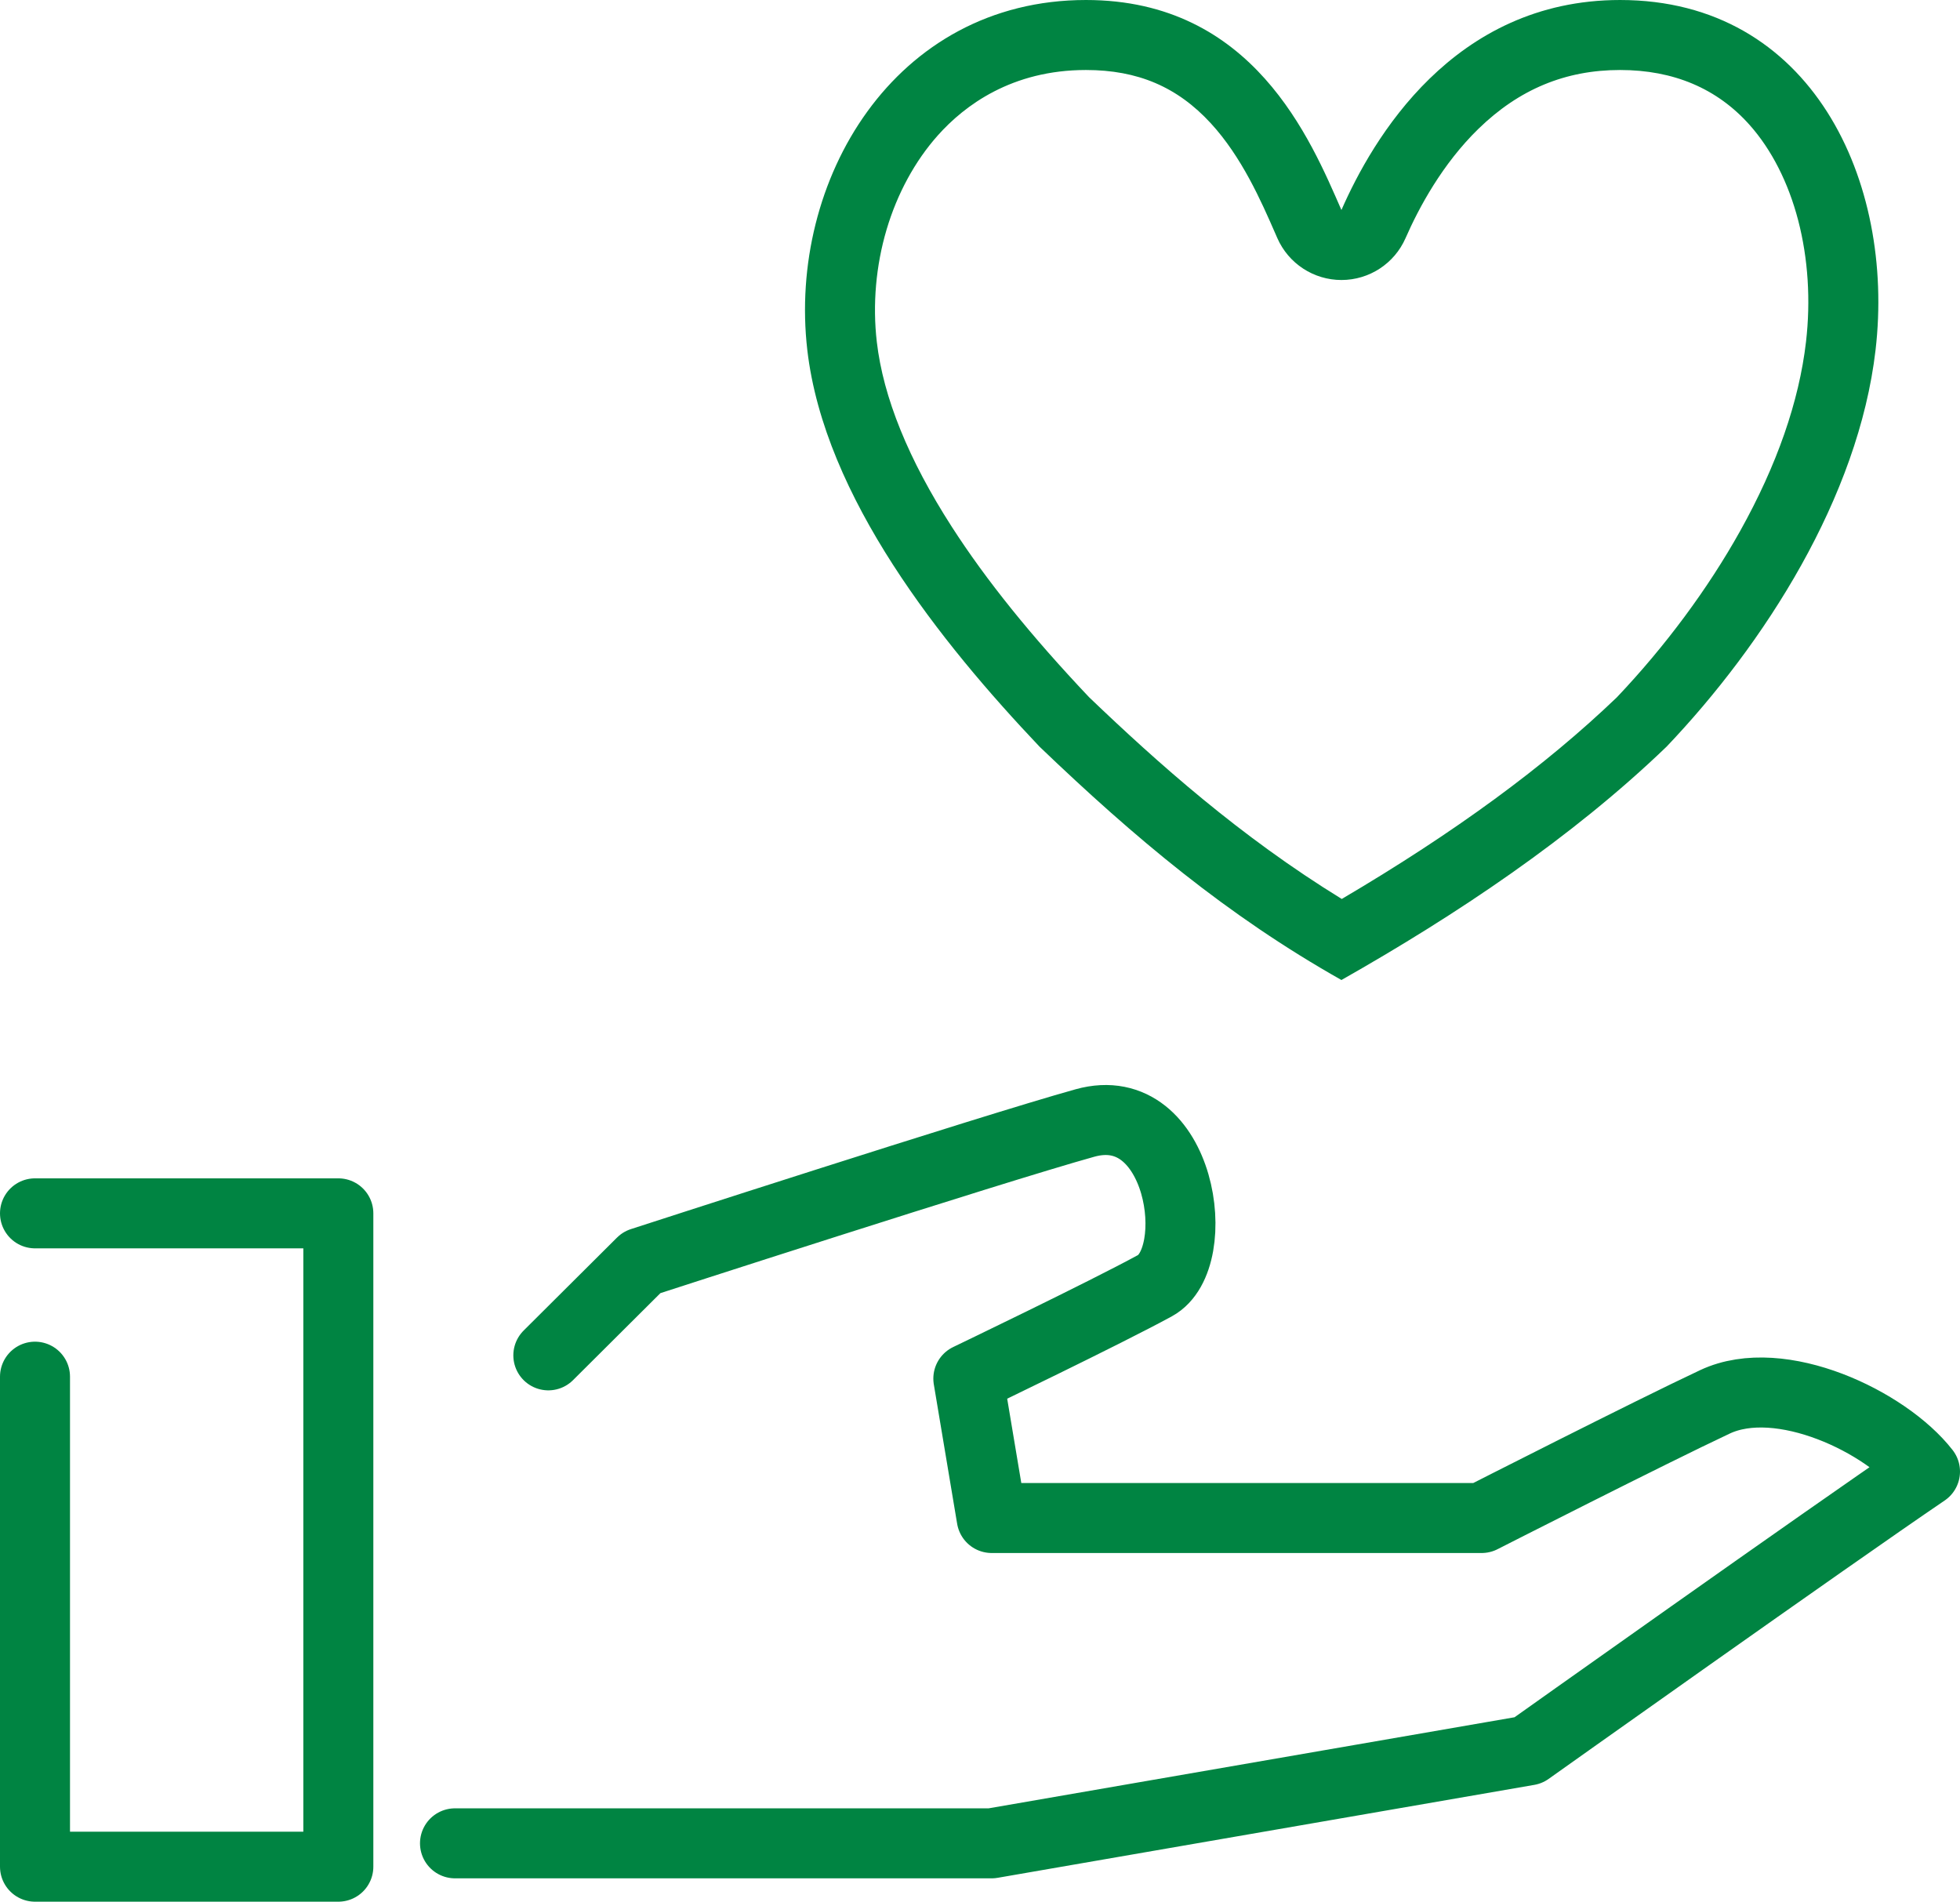 <svg height="81.5" viewBox="0 0 84 81.5" width="84" xmlns="http://www.w3.org/2000/svg"><g fill="none" stroke-linecap="round" stroke-linejoin="round"><path d="m6.5 31.705h13v28h-13v-21" stroke="#008442" stroke-width="3" transform="translate(-5 20.295)"/><path d="m17.447 39.037 4-3.983s14.877-4.826 19-5.975 5.144 5.8 3 6.971-8 3.983-8 3.983l1 5.975h21s7.2-3.665 10-4.979 7.34.853 9 2.988c-4.112 2.792-17 11.95-17 11.95l-23 3.983h-23" stroke="#008442" stroke-width="3" transform="translate(6.053 19.049)"/><g transform="translate(21.81 -14)"><path d="m47.622 14c-7.166 0-10.622 5.989-11.943 9-1.32-3.011-3.782-9-10.948-9-8.231 0-12.781 7.758-11.943 15 .733 6.316 5.741 12.558 9.953 17a63.691 63.691 0 0 0 12.938 10 69.817 69.817 0 0 0 13.933-10c4.191-4.4 8.224-10.684 8.957-17 .839-7.2-2.713-15-10.947-15z"/><path d="m24.731 17c-3.183 0-5.209 1.524-6.348 2.802-.979 1.099-1.738 2.494-2.195 4.032-.46 1.551-.606 3.218-.42 4.82.275 2.373 1.357 5.039 3.215 7.925 1.47 2.284 3.396 4.674 5.886 7.305 2.924 2.799 6.458 5.959 10.825 8.643 4.847-2.855 8.716-5.693 11.791-8.643 2.074-2.186 3.9-4.649 5.283-7.127 1.576-2.825 2.526-5.552 2.822-8.104.206-1.773.091-3.573-.334-5.207-.422-1.62-1.142-3.035-2.082-4.091-1.391-1.563-3.259-2.355-5.551-2.355-2.343 0-4.328.825-6.071 2.521-1.544 1.502-2.551 3.376-3.124 4.684-.478 1.091-1.556 1.795-2.747 1.795-1.191 0-2.269-.705-2.748-1.795l-.088-.201c-.604-1.382-1.432-3.274-2.764-4.722-1.432-1.557-3.131-2.282-5.349-2.282m0-3c7.166 0 9.628 5.989 10.948 9 1.32-3.011 4.777-9 11.943-9 8.234 0 11.786 7.8 10.948 15-.733 6.316-4.767 12.6-8.957 17-4.068 3.915-9.027 7.219-13.934 10-4.904-2.768-8.868-6.1-12.938-10-4.211-4.442-9.219-10.684-9.953-17-.838-7.242 3.709-15 11.943-15z" fill="#008442"/></g></g></svg>